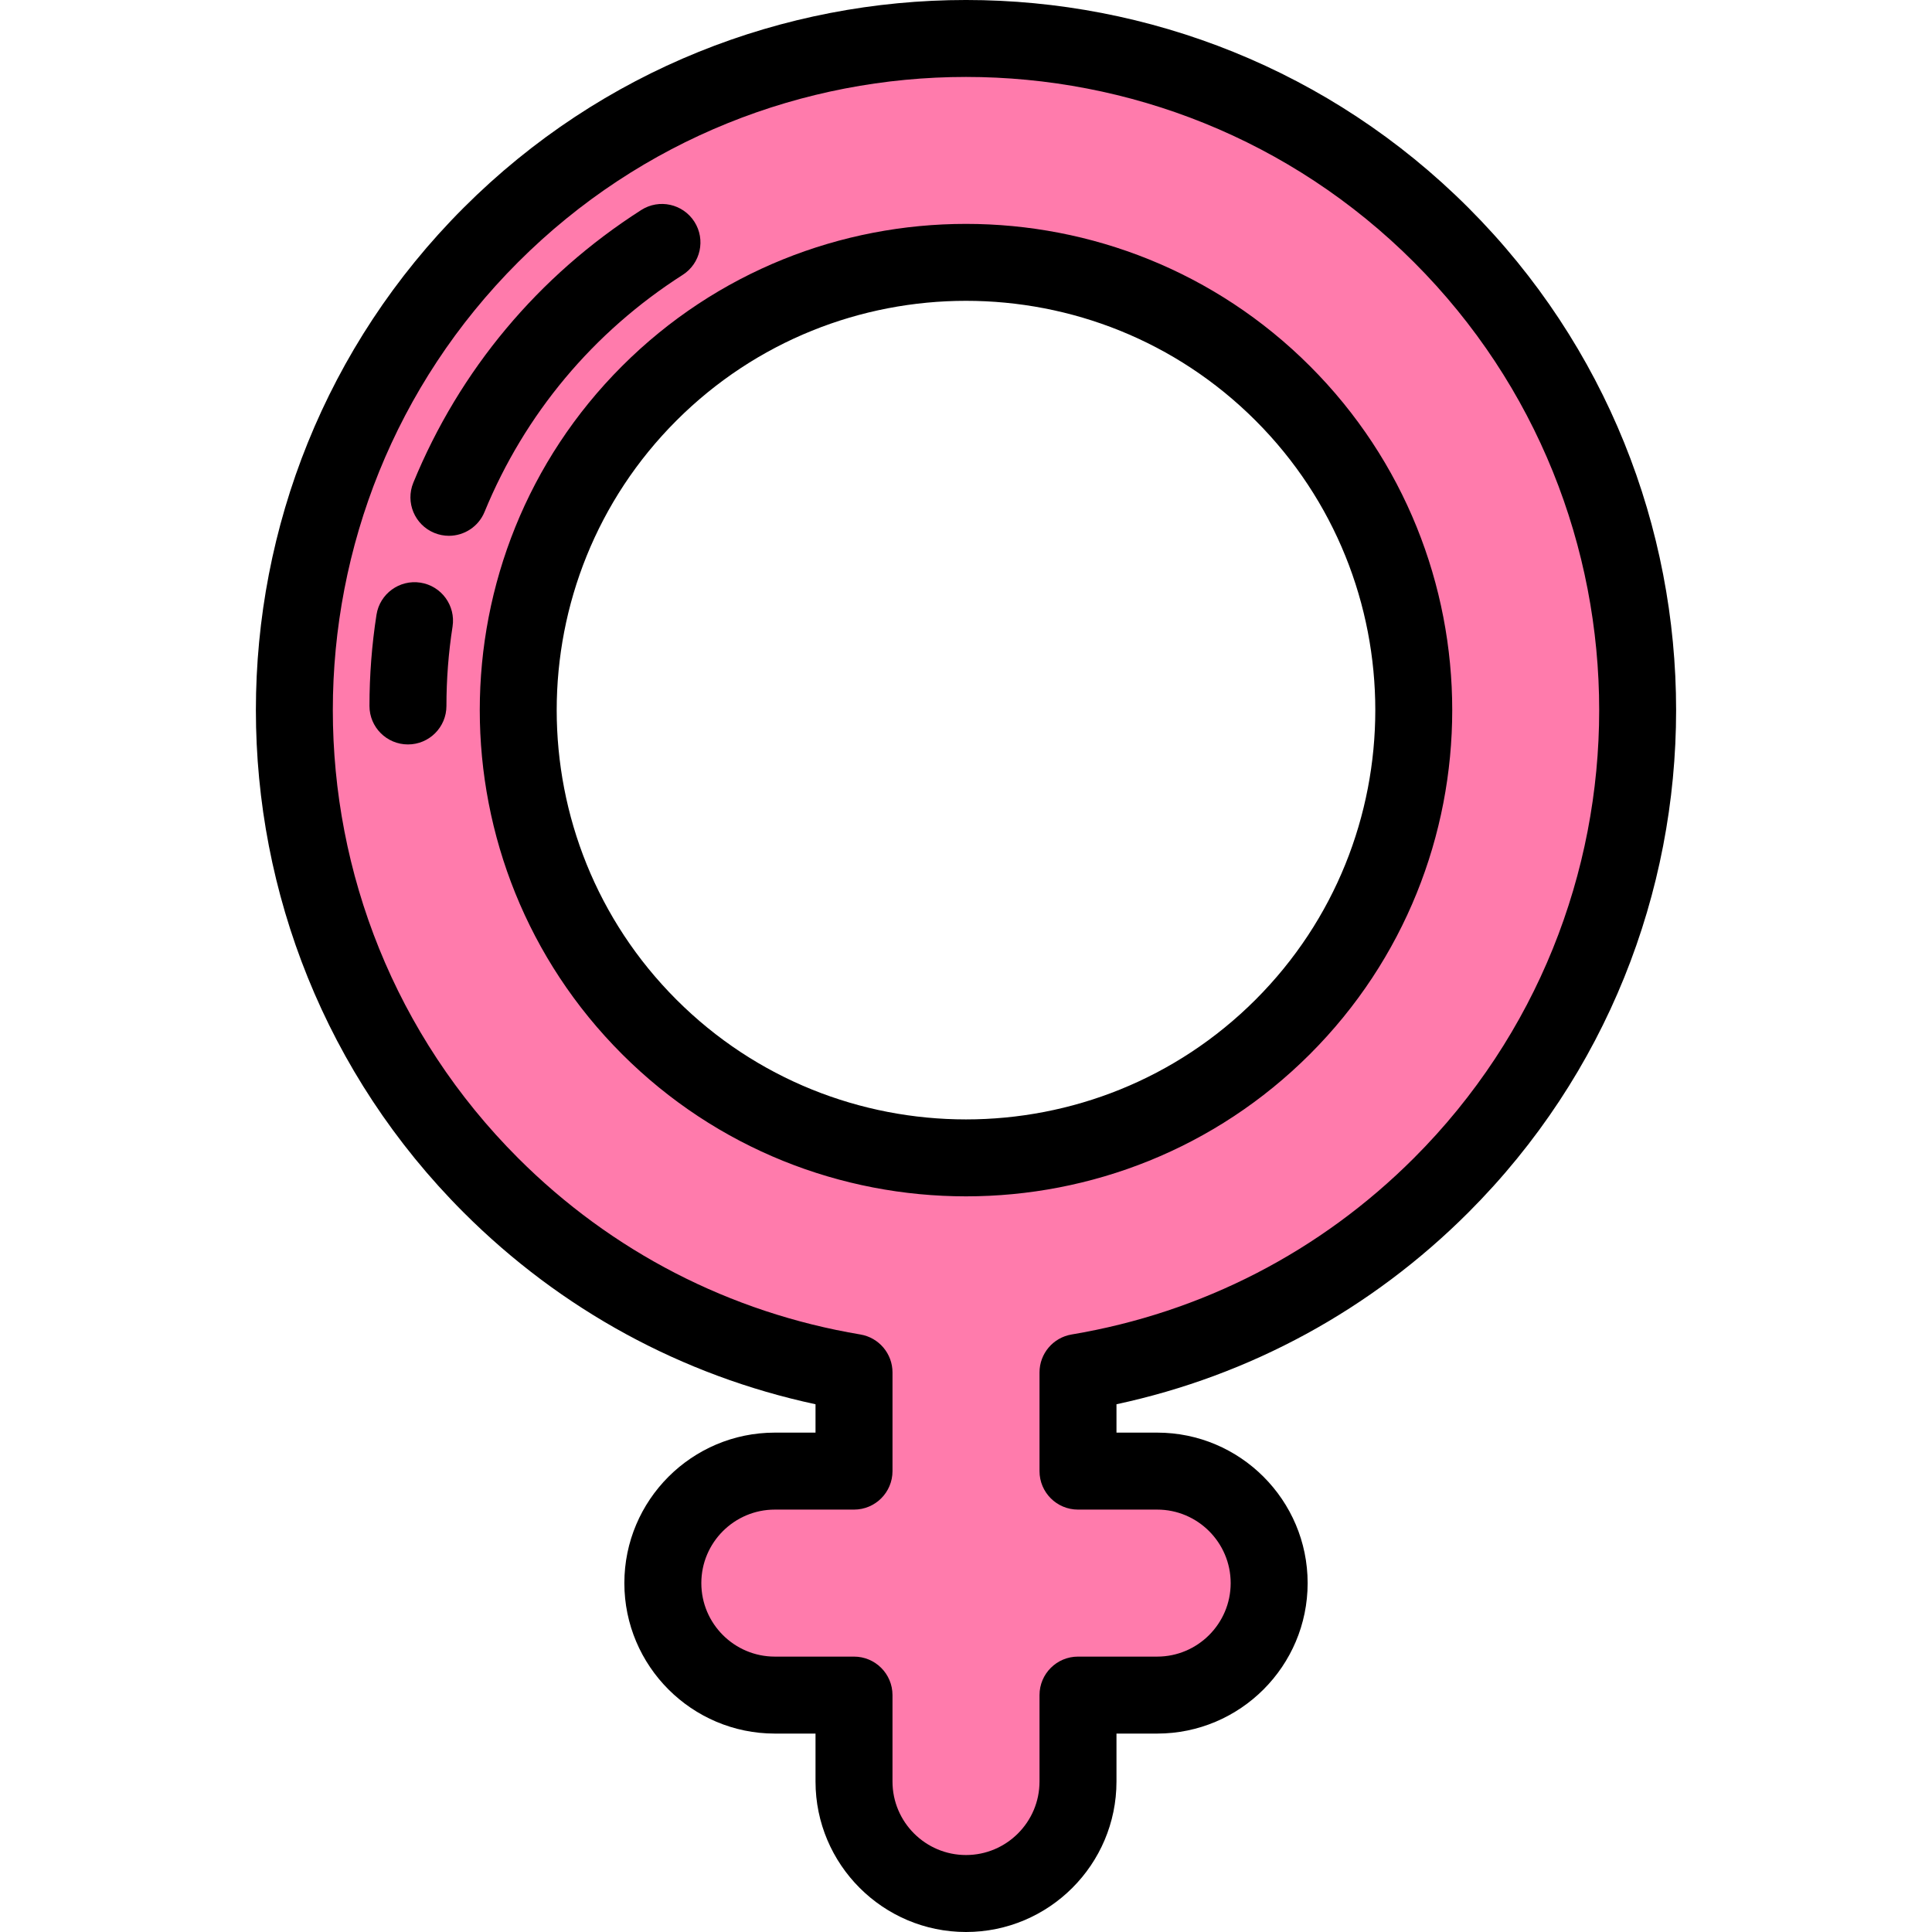 <?xml version="1.0" encoding="iso-8859-1"?>
<!-- Uploaded to: SVG Repo, www.svgrepo.com, Generator: SVG Repo Mixer Tools -->
<svg xmlns="http://www.w3.org/2000/svg" xmlns:xlink="http://www.w3.org/1999/xlink" version="1.1" id="Layer_1"  viewBox="0 0 501.996 501.996" xml:space="preserve" width="512" height="512">
<g>
	<g>
		<path style="fill:#FF7BAC;" d="M374.457,307.97c68.075-68.076,68.075-178.842,0-246.918c-68.074-68.075-178.842-68.076-246.918,0    c-68.075,68.076-68.075,178.842,0,246.918c26.625,26.625,59.781,42.835,94.359,48.633v25.639h-20.57    c-16.071,0-29.1,13.028-29.1,29.099c0,16.071,13.028,29.1,29.1,29.1h20.57v22.456c0,16.071,13.028,29.1,29.1,29.1    s29.1-13.028,29.1-29.1v-22.456h20.57c16.071,0,29.1-13.028,29.1-29.1c0-16.071-13.028-29.099-29.1-29.099h-20.57v-25.639    C314.675,350.805,347.832,334.595,374.457,307.97z M168.691,266.817c-45.383-45.384-45.383-119.228,0-164.612    c45.386-45.383,119.229-45.383,164.613,0c45.383,45.384,45.383,119.228,0,164.612C287.92,312.2,214.076,312.2,168.691,266.817    L168.691,266.817z"/>
		<path d="M250.998,501.996c-21.56,0-39.1-17.54-39.1-39.1v-12.456h-10.57c-21.56,0-39.1-17.54-39.1-39.099s17.54-39.1,39.1-39.1    h10.57v-7.371c-34.705-7.451-66.171-24.571-91.431-49.83c-71.974-71.974-71.974-189.085,0-261.06    c71.975-71.976,189.086-71.974,261.061,0c71.974,71.975,71.974,189.086,0,261.06c-25.26,25.259-56.726,42.379-91.431,49.83v7.371    h10.57c21.56,0,39.1,17.54,39.1,39.1s-17.54,39.099-39.1,39.099h-10.57v12.456C290.098,484.456,272.557,501.996,250.998,501.996z     M201.328,392.242c-10.531,0-19.1,8.568-19.1,19.1c0,10.531,8.568,19.099,19.1,19.099h20.57c5.522,0,10,4.477,10,10v22.456    c0,10.532,8.568,19.1,19.1,19.1s19.1-8.568,19.1-19.1v-22.456c0-5.523,4.478-10,10-10h20.57c10.531,0,19.1-8.568,19.1-19.099    c0-10.532-8.568-19.1-19.1-19.1h-20.57c-5.522,0-10-4.477-10-10v-25.639c0-4.885,3.529-9.055,8.347-9.862    c33.876-5.68,64.632-21.532,88.941-45.842l7.071,7.071l-7.071-7.071c64.177-64.176,64.177-168.599,0-232.775    c-64.175-64.176-168.599-64.178-232.775,0c-64.177,64.176-64.177,168.599,0,232.775c24.31,24.31,55.065,40.162,88.941,45.842    c4.817,0.808,8.347,4.978,8.347,9.862v25.639c0,5.523-4.478,10-10,10H201.328z M250.998,310.849    c-32.368,0-64.736-12.321-89.378-36.961l0,0l0,0c-49.281-49.283-49.281-129.471,0-178.754c49.285-49.281,129.473-49.281,178.756,0    c49.281,49.283,49.281,129.472,0,178.754C315.734,298.529,283.366,310.849,250.998,310.849z M175.763,259.746    c41.483,41.484,108.985,41.484,150.471,0c41.484-41.484,41.484-108.985,0-150.47c-41.483-41.483-108.985-41.483-150.471,0.001    C134.278,150.761,134.278,218.261,175.763,259.746L175.763,259.746z"/>
	</g>
	<g>
		<path d="M116.642,139.218c-1.265,0-2.551-0.241-3.794-0.751c-5.109-2.098-7.551-7.939-5.453-13.049    c12.013-29.26,32.489-53.758,59.216-70.847c4.653-2.976,10.837-1.614,13.812,3.039c2.976,4.653,1.615,10.837-3.038,13.812    c-23.242,14.86-41.046,36.158-51.487,61.592C124.31,136.879,120.578,139.218,116.642,139.218z"/>
	</g>
	<g>
		<path d="M105.999,193.429c-5.522,0-10-4.477-10-10c0-7.942,0.615-15.915,1.827-23.697c0.85-5.458,5.978-9.189,11.42-8.341    c5.457,0.85,9.192,5.963,8.342,11.42c-1.055,6.767-1.589,13.703-1.589,20.618C115.999,188.952,111.521,193.429,105.999,193.429z"/>
	</g>
</g>















</svg>